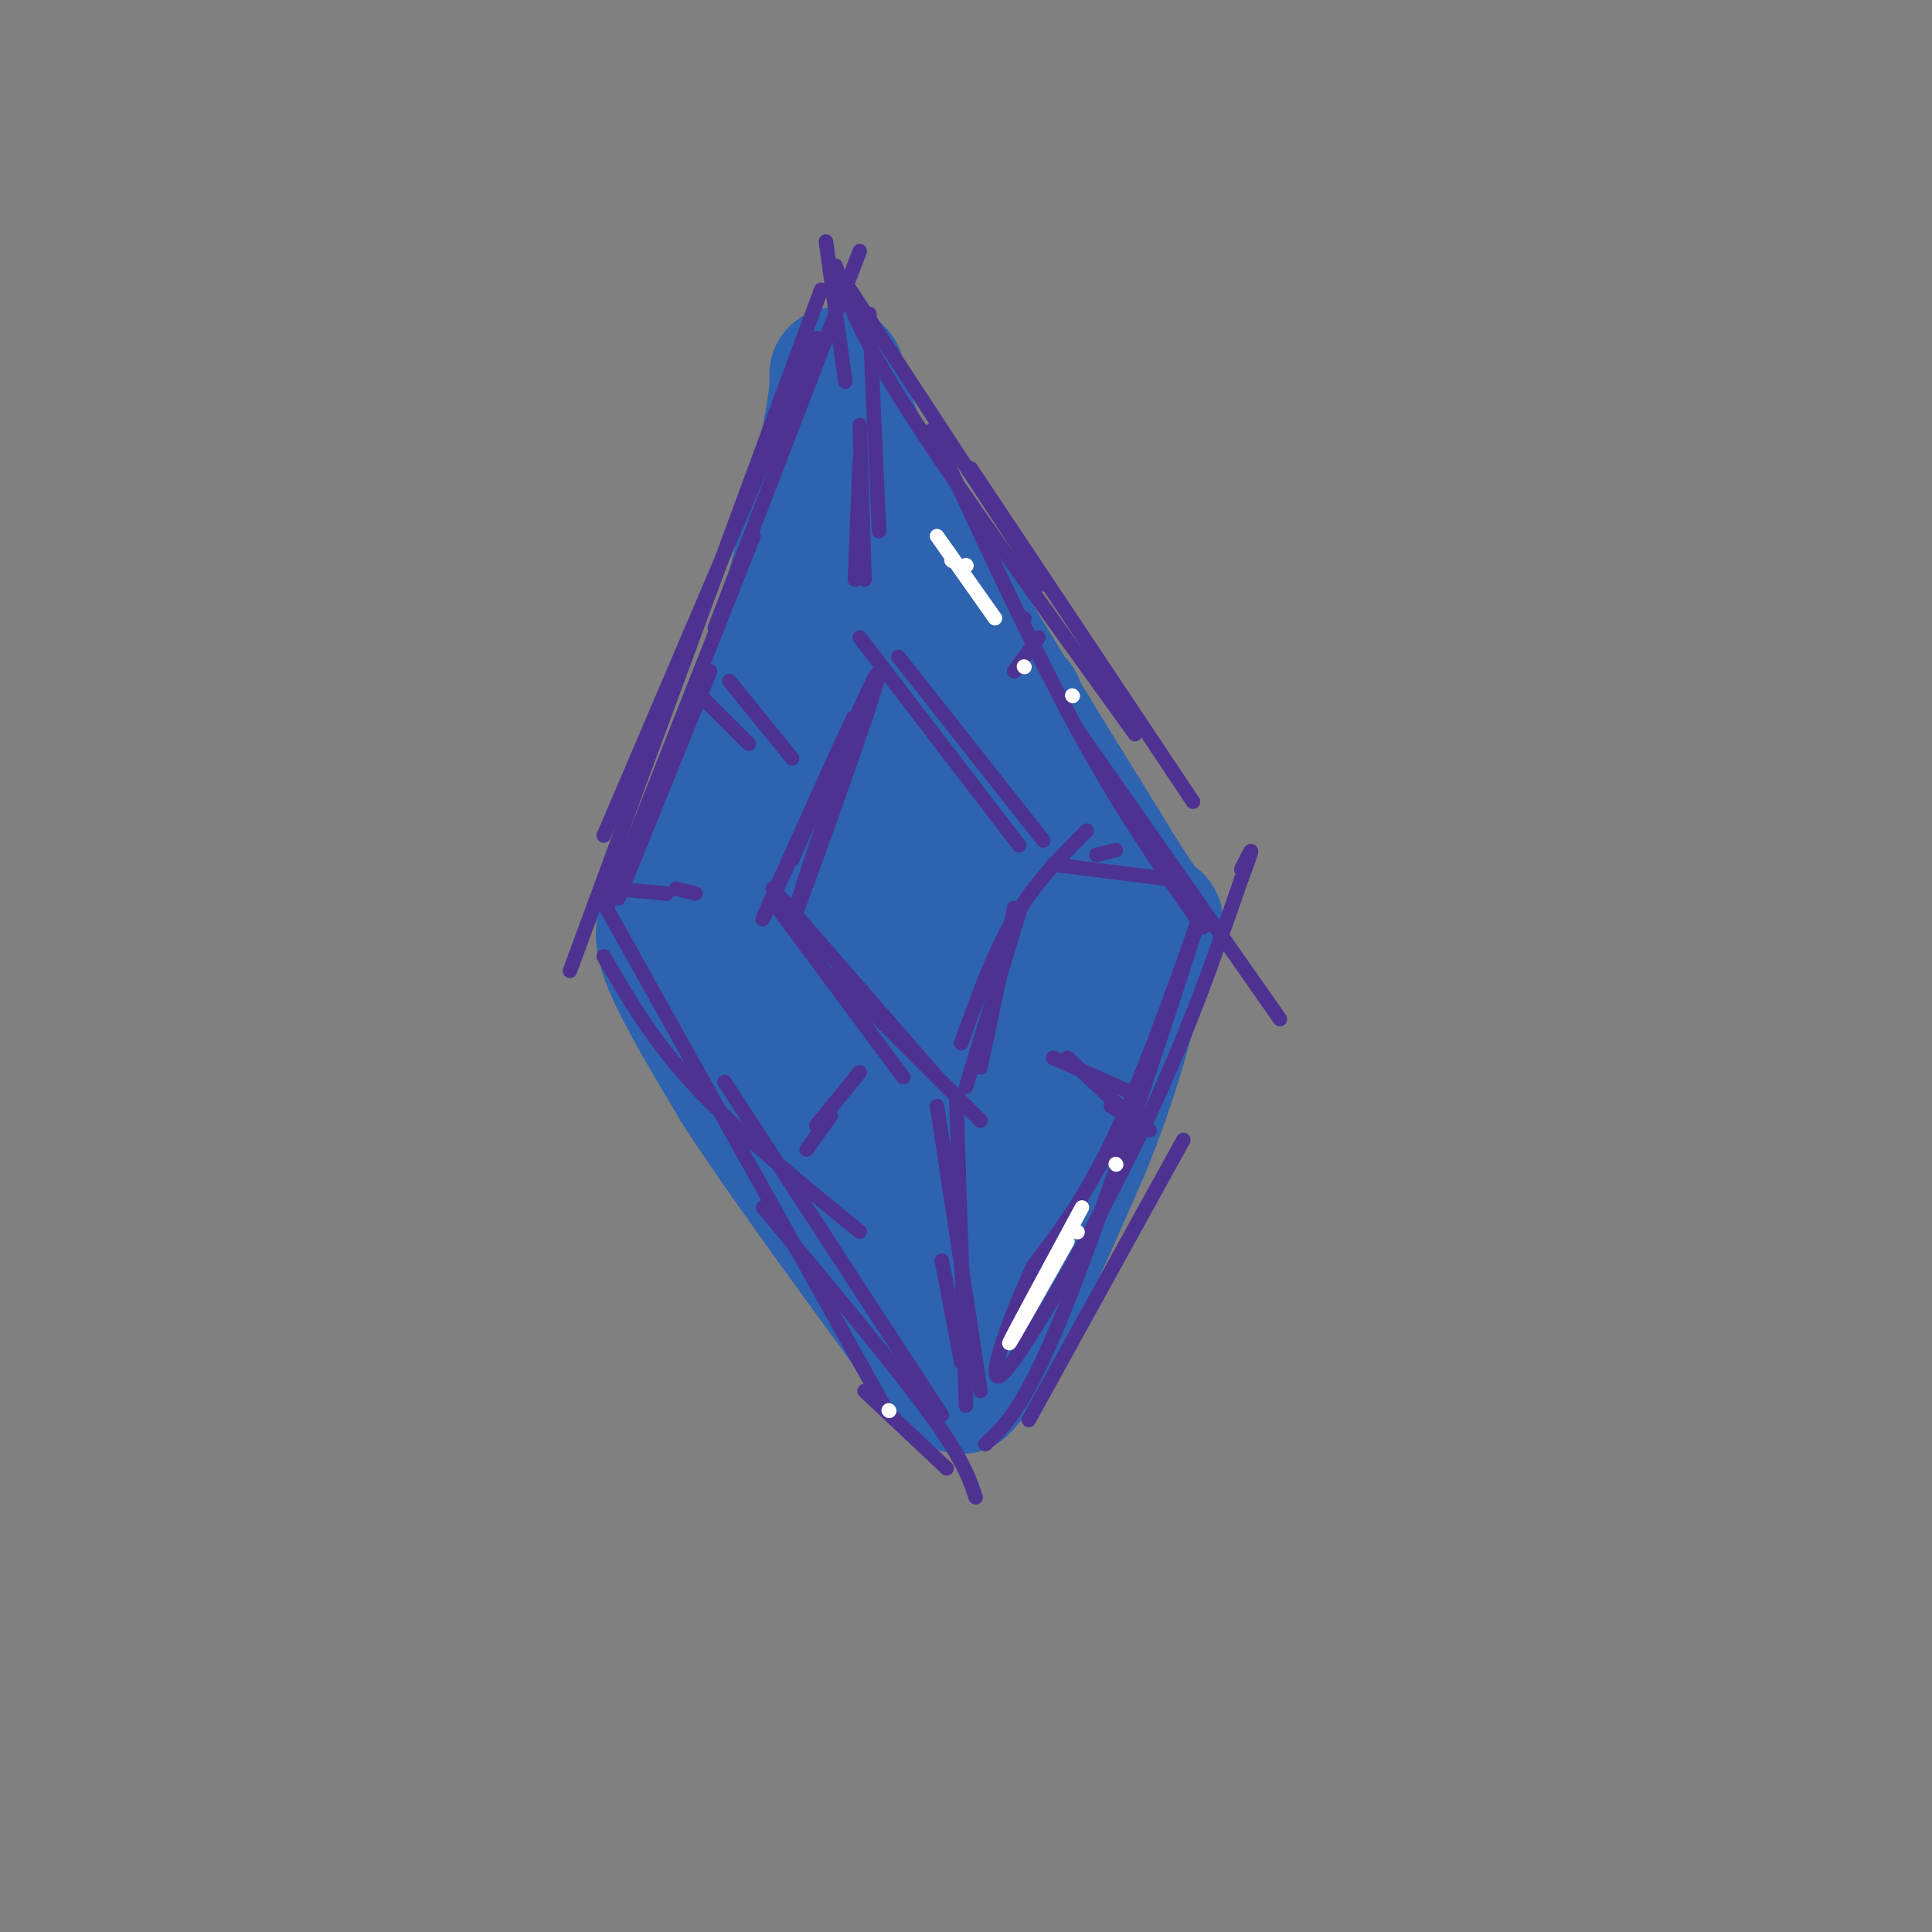 <svg viewBox='0 0 400 400' version='1.1' xmlns='http://www.w3.org/2000/svg' xmlns:xlink='http://www.w3.org/1999/xlink'><rect x="0" y="0" width="400" height="400" fill="#808080" stroke="none"/><g fill='none' stroke='rgb(45,99,175)' stroke-width='28' stroke-linecap='round' stroke-linejoin='round'><path d='M165,122c0.000,0.000 -21.000,56.000 -21,56'/><path d='M144,178c-5.267,11.689 -7.933,12.911 -6,19c1.933,6.089 8.467,17.044 15,28'/><path d='M153,225c8.167,12.667 21.083,30.333 34,48'/><path d='M187,273c7.667,10.333 9.833,12.167 12,14'/><path d='M199,287c6.167,-5.833 15.583,-27.417 25,-49'/><path d='M224,238c6.333,-15.167 9.667,-28.583 13,-42'/><path d='M237,196c2.689,-7.200 2.911,-4.200 1,-6c-1.911,-1.800 -5.956,-8.400 -10,-15'/><path d='M228,175c-9.833,-15.833 -29.417,-47.917 -49,-80'/><path d='M179,95c-8.333,-17.822 -4.667,-22.378 -6,-12c-1.333,10.378 -7.667,35.689 -14,61'/><path d='M159,144c-4.000,17.131 -7.000,29.458 -8,36c-1.000,6.542 0.000,7.298 2,6c2.000,-1.298 5.000,-4.649 8,-8'/><path d='M161,178c3.120,-2.619 6.919,-5.166 11,-22c4.081,-16.834 8.445,-47.955 11,-38c2.555,9.955 3.301,60.987 6,87c2.699,26.013 7.349,27.006 12,28'/><path d='M201,233c-8.325,-13.254 -35.139,-60.388 -40,-61c-4.861,-0.612 12.230,45.297 21,66c8.770,20.703 9.220,16.201 8,12c-1.220,-4.201 -4.110,-8.100 -7,-12'/><path d='M183,238c-5.582,-8.540 -16.038,-23.891 -18,-29c-1.962,-5.109 4.568,0.023 9,1c4.432,0.977 6.765,-2.202 13,9c6.235,11.202 16.371,36.785 21,22c4.629,-14.785 3.751,-69.939 3,-88c-0.751,-18.061 -1.376,0.969 -2,20'/><path d='M209,173c0.167,7.833 1.583,17.417 3,27'/></g>
<g fill='none' stroke='rgb(77,50,146)' stroke-width='3' stroke-linecap='round' stroke-linejoin='round'><path d='M169,70c0.000,0.000 -44.000,103.000 -44,103'/><path d='M170,60c0.000,0.000 -52.000,141.000 -52,141'/><path d='M156,111c0.000,0.000 -30.000,76.000 -30,76'/><path d='M147,139c0.000,0.000 -19.000,47.000 -19,47'/><path d='M125,198c5.083,8.750 10.167,17.500 19,27c8.833,9.500 21.417,19.750 34,30'/><path d='M125,187c0.000,0.000 58.000,104.000 58,104'/><path d='M150,224c0.000,0.000 45.000,69.000 45,69'/><path d='M158,250c13.333,16.000 26.667,32.000 34,42c7.333,10.000 8.667,14.000 10,18'/><path d='M179,288c0.000,0.000 17.000,16.000 17,16'/><path d='M213,294c0.000,0.000 32.000,-58.000 32,-58'/><path d='M204,299c4.369,-4.030 8.738,-8.060 18,-32c9.262,-23.940 23.417,-67.792 26,-76c2.583,-8.208 -6.405,19.226 -14,37c-7.595,17.774 -13.798,25.887 -20,34'/><path d='M214,262c-5.869,12.524 -10.542,26.833 -6,22c4.542,-4.833 18.298,-28.810 28,-49c9.702,-20.190 15.351,-36.595 21,-53'/><path d='M257,182c3.500,-9.167 1.750,-5.583 0,-2'/><path d='M176,60c0.000,0.000 40.000,61.000 40,61'/><path d='M173,55c2.333,6.917 4.667,13.833 15,30c10.333,16.167 28.667,41.583 47,67'/><path d='M193,89c10.333,22.417 20.667,44.833 30,62c9.333,17.167 17.667,29.083 26,41'/><path d='M201,97c0.000,0.000 46.000,69.000 46,69'/><path d='M223,151c0.000,0.000 42.000,60.000 42,60'/><path d='M171,50c0.000,0.000 4.000,29.000 4,29'/><path d='M178,52c0.000,0.000 -30.000,78.000 -30,78'/><path d='M178,148c-7.978,23.822 -15.956,47.644 -14,43c1.956,-4.644 13.844,-37.756 17,-48c3.156,-10.244 -2.422,2.378 -8,15'/><path d='M173,158c-5.845,12.274 -16.458,35.458 -15,32c1.458,-3.458 14.988,-33.560 18,-40c3.012,-6.440 -4.494,10.780 -12,28'/><path d='M161,188c0.000,0.000 26.000,35.000 26,35'/><path d='M160,184c0.000,0.000 34.000,39.000 34,39'/><path d='M173,202c0.000,0.000 30.000,30.000 30,30'/><path d='M178,132c0.000,0.000 33.000,43.000 33,43'/><path d='M186,136c0.000,0.000 30.000,38.000 30,38'/><path d='M211,189c0.000,0.000 -11.000,36.000 -11,36'/><path d='M225,172c-5.333,5.333 -10.667,10.667 -15,18c-4.333,7.333 -7.667,16.667 -11,26'/><path d='M210,188c0.000,0.000 -7.000,33.000 -7,33'/><path d='M194,229c0.000,0.000 9.000,59.000 9,59'/><path d='M198,227c0.000,0.000 2.000,64.000 2,64'/><path d='M195,261c0.000,0.000 4.000,21.000 4,21'/><path d='M218,179c0.000,0.000 24.000,3.000 24,3'/><path d='M227,177c0.000,0.000 4.000,-1.000 4,-1'/><path d='M180,65c0.000,0.000 2.000,45.000 2,45'/><path d='M178,88c0.000,0.000 1.000,32.000 1,32'/><path d='M178,95c0.000,0.000 -1.000,25.000 -1,25'/><path d='M127,184c0.000,0.000 11.000,1.000 11,1'/><path d='M140,184c0.000,0.000 4.000,1.000 4,1'/><path d='M145,144c0.000,0.000 10.000,10.000 10,10'/><path d='M151,141c0.000,0.000 13.000,16.000 13,16'/><path d='M169,233c0.000,0.000 9.000,-11.000 9,-11'/><path d='M167,238c0.000,0.000 5.000,-7.000 5,-7'/><path d='M215,132c0.000,0.000 -5.000,7.000 -5,7'/><path d='M212,128c0.000,0.000 0.100,0.100 0.1,0.1'/><path d='M218,219c0.000,0.000 18.000,8.000 18,8'/><path d='M221,219c0.000,0.000 15.000,14.000 15,14'/><path d='M230,229c0.000,0.000 8.000,5.000 8,5'/></g>
<g fill='none' stroke='rgb(255,255,255)' stroke-width='3' stroke-linecap='round' stroke-linejoin='round'><path d='M197,116c0.000,0.000 0.100,0.100 0.1,0.1'/><path d='M194,111c0.000,0.000 12.000,17.000 12,17'/><path d='M200,117c0.000,0.000 0.100,0.100 0.1,0.1'/><path d='M212,138c0.000,0.000 0.100,0.100 0.1,0.1'/><path d='M222,144c0.000,0.000 0.100,0.100 0.1,0.1'/><path d='M184,292c0.000,0.000 0.100,0.100 0.1,0.1'/><path d='M223,255c0.000,0.000 0.100,0.100 0.1,0.1'/><path d='M224,250c-7.250,13.417 -14.500,26.833 -15,28c-0.500,1.167 5.750,-9.917 12,-21'/><path d='M231,241c0.000,0.000 0.100,0.100 0.1,0.1'/></g>
</svg>